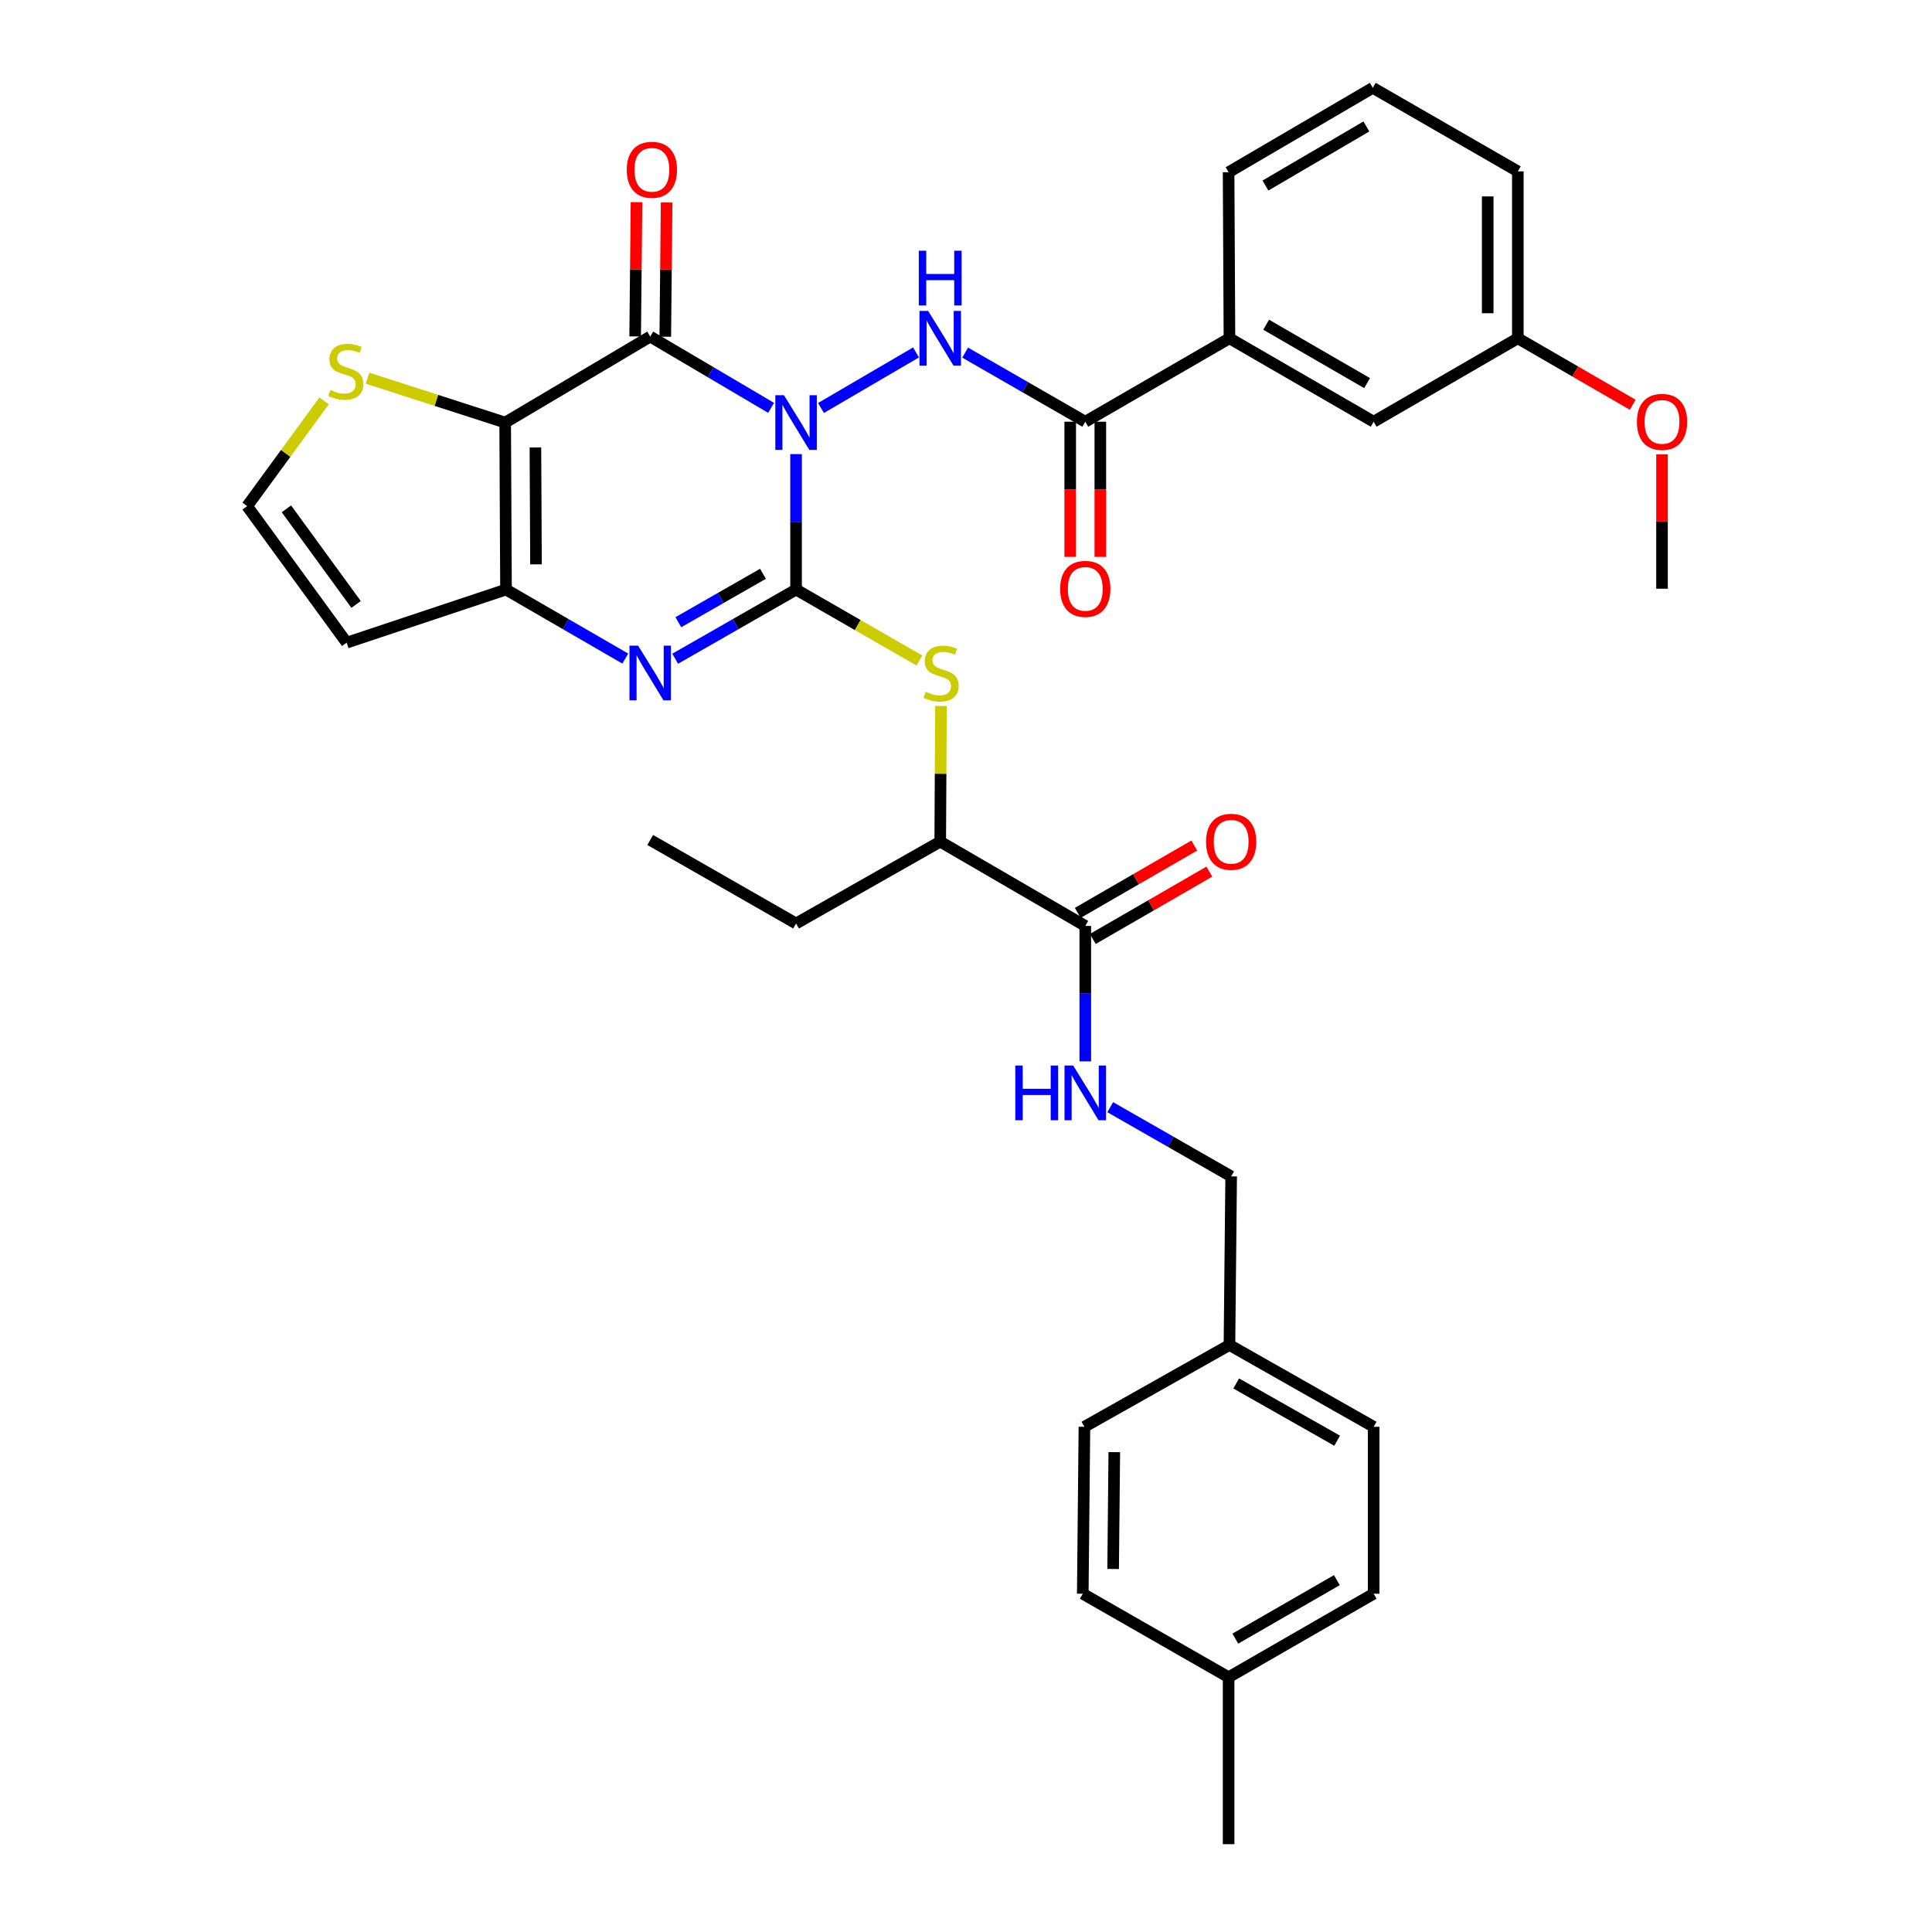 <?xml version='1.0' encoding='iso-8859-1'?>
<svg version='1.1' baseProfile='full'
              xmlns='http://www.w3.org/2000/svg'
                      xmlns:rdkit='http://www.rdkit.org/xml'
                      xmlns:xlink='http://www.w3.org/1999/xlink'
                  xml:space='preserve'
width='1000px' height='1000px' viewBox='0 0 1000 1000'>
<!-- END OF HEADER -->
<rect style='opacity:1.0;fill:#FFFFFF;stroke:none' width='1000' height='1000' x='0' y='0'> </rect>
<path class='bond-0' d='M 412.043,235.042 L 412.043,270.101' style='fill:none;fill-rule:evenodd;stroke:#0000FF;stroke-width:6px;stroke-linecap:butt;stroke-linejoin:miter;stroke-opacity:1' />
<path class='bond-0' d='M 412.043,270.101 L 412.043,305.16' style='fill:none;fill-rule:evenodd;stroke:#000000;stroke-width:6px;stroke-linecap:butt;stroke-linejoin:miter;stroke-opacity:1' />
<path class='bond-1' d='M 399.112,211.097 L 367.832,192.652' style='fill:none;fill-rule:evenodd;stroke:#0000FF;stroke-width:6px;stroke-linecap:butt;stroke-linejoin:miter;stroke-opacity:1' />
<path class='bond-1' d='M 367.832,192.652 L 336.551,174.207' style='fill:none;fill-rule:evenodd;stroke:#000000;stroke-width:6px;stroke-linecap:butt;stroke-linejoin:miter;stroke-opacity:1' />
<path class='bond-5' d='M 424.944,211.178 L 474.133,182.416' style='fill:none;fill-rule:evenodd;stroke:#0000FF;stroke-width:6px;stroke-linecap:butt;stroke-linejoin:miter;stroke-opacity:1' />
<path class='bond-3' d='M 412.043,305.16 L 380.754,323.061' style='fill:none;fill-rule:evenodd;stroke:#000000;stroke-width:6px;stroke-linecap:butt;stroke-linejoin:miter;stroke-opacity:1' />
<path class='bond-3' d='M 380.754,323.061 L 349.465,340.961' style='fill:none;fill-rule:evenodd;stroke:#0000FF;stroke-width:6px;stroke-linecap:butt;stroke-linejoin:miter;stroke-opacity:1' />
<path class='bond-3' d='M 394.915,297 L 373.013,309.53' style='fill:none;fill-rule:evenodd;stroke:#000000;stroke-width:6px;stroke-linecap:butt;stroke-linejoin:miter;stroke-opacity:1' />
<path class='bond-3' d='M 373.013,309.53 L 351.111,322.06' style='fill:none;fill-rule:evenodd;stroke:#0000FF;stroke-width:6px;stroke-linecap:butt;stroke-linejoin:miter;stroke-opacity:1' />
<path class='bond-7' d='M 412.043,305.16 L 443.963,323.52' style='fill:none;fill-rule:evenodd;stroke:#000000;stroke-width:6px;stroke-linecap:butt;stroke-linejoin:miter;stroke-opacity:1' />
<path class='bond-7' d='M 443.963,323.52 L 475.883,341.881' style='fill:none;fill-rule:evenodd;stroke:#CCCC00;stroke-width:6px;stroke-linecap:butt;stroke-linejoin:miter;stroke-opacity:1' />
<path class='bond-2' d='M 336.551,174.207 L 261.475,218.722' style='fill:none;fill-rule:evenodd;stroke:#000000;stroke-width:6px;stroke-linecap:butt;stroke-linejoin:miter;stroke-opacity:1' />
<path class='bond-14' d='M 344.345,174.286 L 344.693,139.544' style='fill:none;fill-rule:evenodd;stroke:#000000;stroke-width:6px;stroke-linecap:butt;stroke-linejoin:miter;stroke-opacity:1' />
<path class='bond-14' d='M 344.693,139.544 L 345.041,104.802' style='fill:none;fill-rule:evenodd;stroke:#FF0000;stroke-width:6px;stroke-linecap:butt;stroke-linejoin:miter;stroke-opacity:1' />
<path class='bond-14' d='M 328.757,174.129 L 329.105,139.387' style='fill:none;fill-rule:evenodd;stroke:#000000;stroke-width:6px;stroke-linecap:butt;stroke-linejoin:miter;stroke-opacity:1' />
<path class='bond-14' d='M 329.105,139.387 L 329.454,104.646' style='fill:none;fill-rule:evenodd;stroke:#FF0000;stroke-width:6px;stroke-linecap:butt;stroke-linejoin:miter;stroke-opacity:1' />
<path class='bond-4' d='M 261.475,218.722 L 261.908,305.16' style='fill:none;fill-rule:evenodd;stroke:#000000;stroke-width:6px;stroke-linecap:butt;stroke-linejoin:miter;stroke-opacity:1' />
<path class='bond-4' d='M 277.128,231.609 L 277.431,292.116' style='fill:none;fill-rule:evenodd;stroke:#000000;stroke-width:6px;stroke-linecap:butt;stroke-linejoin:miter;stroke-opacity:1' />
<path class='bond-8' d='M 261.475,218.722 L 225.858,207.233' style='fill:none;fill-rule:evenodd;stroke:#000000;stroke-width:6px;stroke-linecap:butt;stroke-linejoin:miter;stroke-opacity:1' />
<path class='bond-8' d='M 225.858,207.233 L 190.241,195.745' style='fill:none;fill-rule:evenodd;stroke:#CCCC00;stroke-width:6px;stroke-linecap:butt;stroke-linejoin:miter;stroke-opacity:1' />
<path class='bond-35' d='M 323.655,340.888 L 292.781,323.024' style='fill:none;fill-rule:evenodd;stroke:#0000FF;stroke-width:6px;stroke-linecap:butt;stroke-linejoin:miter;stroke-opacity:1' />
<path class='bond-35' d='M 292.781,323.024 L 261.908,305.16' style='fill:none;fill-rule:evenodd;stroke:#000000;stroke-width:6px;stroke-linecap:butt;stroke-linejoin:miter;stroke-opacity:1' />
<path class='bond-10' d='M 261.908,305.16 L 179.436,332.631' style='fill:none;fill-rule:evenodd;stroke:#000000;stroke-width:6px;stroke-linecap:butt;stroke-linejoin:miter;stroke-opacity:1' />
<path class='bond-6' d='M 499.566,182.515 L 530.651,200.397' style='fill:none;fill-rule:evenodd;stroke:#0000FF;stroke-width:6px;stroke-linecap:butt;stroke-linejoin:miter;stroke-opacity:1' />
<path class='bond-6' d='M 530.651,200.397 L 561.737,218.28' style='fill:none;fill-rule:evenodd;stroke:#000000;stroke-width:6px;stroke-linecap:butt;stroke-linejoin:miter;stroke-opacity:1' />
<path class='bond-11' d='M 561.737,218.28 L 636.363,175.091' style='fill:none;fill-rule:evenodd;stroke:#000000;stroke-width:6px;stroke-linecap:butt;stroke-linejoin:miter;stroke-opacity:1' />
<path class='bond-16' d='M 553.942,218.28 L 553.942,253.259' style='fill:none;fill-rule:evenodd;stroke:#000000;stroke-width:6px;stroke-linecap:butt;stroke-linejoin:miter;stroke-opacity:1' />
<path class='bond-16' d='M 553.942,253.259 L 553.942,288.238' style='fill:none;fill-rule:evenodd;stroke:#FF0000;stroke-width:6px;stroke-linecap:butt;stroke-linejoin:miter;stroke-opacity:1' />
<path class='bond-16' d='M 569.531,218.28 L 569.531,253.259' style='fill:none;fill-rule:evenodd;stroke:#000000;stroke-width:6px;stroke-linecap:butt;stroke-linejoin:miter;stroke-opacity:1' />
<path class='bond-16' d='M 569.531,253.259 L 569.531,288.238' style='fill:none;fill-rule:evenodd;stroke:#FF0000;stroke-width:6px;stroke-linecap:butt;stroke-linejoin:miter;stroke-opacity:1' />
<path class='bond-15' d='M 487.037,365.411 L 486.848,400.52' style='fill:none;fill-rule:evenodd;stroke:#CCCC00;stroke-width:6px;stroke-linecap:butt;stroke-linejoin:miter;stroke-opacity:1' />
<path class='bond-15' d='M 486.848,400.52 L 486.66,435.628' style='fill:none;fill-rule:evenodd;stroke:#000000;stroke-width:6px;stroke-linecap:butt;stroke-linejoin:miter;stroke-opacity:1' />
<path class='bond-12' d='M 167.751,207.494 L 147.837,234.728' style='fill:none;fill-rule:evenodd;stroke:#CCCC00;stroke-width:6px;stroke-linecap:butt;stroke-linejoin:miter;stroke-opacity:1' />
<path class='bond-12' d='M 147.837,234.728 L 127.924,261.962' style='fill:none;fill-rule:evenodd;stroke:#000000;stroke-width:6px;stroke-linecap:butt;stroke-linejoin:miter;stroke-opacity:1' />
<path class='bond-9' d='M 561.737,479.259 L 486.66,435.628' style='fill:none;fill-rule:evenodd;stroke:#000000;stroke-width:6px;stroke-linecap:butt;stroke-linejoin:miter;stroke-opacity:1' />
<path class='bond-13' d='M 561.737,479.259 L 561.737,514.309' style='fill:none;fill-rule:evenodd;stroke:#000000;stroke-width:6px;stroke-linecap:butt;stroke-linejoin:miter;stroke-opacity:1' />
<path class='bond-13' d='M 561.737,514.309 L 561.737,549.359' style='fill:none;fill-rule:evenodd;stroke:#0000FF;stroke-width:6px;stroke-linecap:butt;stroke-linejoin:miter;stroke-opacity:1' />
<path class='bond-18' d='M 565.636,486.007 L 595.801,468.578' style='fill:none;fill-rule:evenodd;stroke:#000000;stroke-width:6px;stroke-linecap:butt;stroke-linejoin:miter;stroke-opacity:1' />
<path class='bond-18' d='M 595.801,468.578 L 625.965,451.148' style='fill:none;fill-rule:evenodd;stroke:#FF0000;stroke-width:6px;stroke-linecap:butt;stroke-linejoin:miter;stroke-opacity:1' />
<path class='bond-18' d='M 557.837,472.51 L 588.002,455.08' style='fill:none;fill-rule:evenodd;stroke:#000000;stroke-width:6px;stroke-linecap:butt;stroke-linejoin:miter;stroke-opacity:1' />
<path class='bond-18' d='M 588.002,455.08 L 618.166,437.651' style='fill:none;fill-rule:evenodd;stroke:#FF0000;stroke-width:6px;stroke-linecap:butt;stroke-linejoin:miter;stroke-opacity:1' />
<path class='bond-36' d='M 179.436,332.631 L 127.924,261.962' style='fill:none;fill-rule:evenodd;stroke:#000000;stroke-width:6px;stroke-linecap:butt;stroke-linejoin:miter;stroke-opacity:1' />
<path class='bond-36' d='M 184.306,312.848 L 148.248,263.38' style='fill:none;fill-rule:evenodd;stroke:#000000;stroke-width:6px;stroke-linecap:butt;stroke-linejoin:miter;stroke-opacity:1' />
<path class='bond-17' d='M 636.363,175.091 L 710.997,218.28' style='fill:none;fill-rule:evenodd;stroke:#000000;stroke-width:6px;stroke-linecap:butt;stroke-linejoin:miter;stroke-opacity:1' />
<path class='bond-17' d='M 655.365,168.077 L 707.61,198.309' style='fill:none;fill-rule:evenodd;stroke:#000000;stroke-width:6px;stroke-linecap:butt;stroke-linejoin:miter;stroke-opacity:1' />
<path class='bond-28' d='M 636.363,175.091 L 635.921,89.137' style='fill:none;fill-rule:evenodd;stroke:#000000;stroke-width:6px;stroke-linecap:butt;stroke-linejoin:miter;stroke-opacity:1' />
<path class='bond-19' d='M 574.652,573.071 L 605.949,590.983' style='fill:none;fill-rule:evenodd;stroke:#0000FF;stroke-width:6px;stroke-linecap:butt;stroke-linejoin:miter;stroke-opacity:1' />
<path class='bond-19' d='M 605.949,590.983 L 637.246,608.895' style='fill:none;fill-rule:evenodd;stroke:#000000;stroke-width:6px;stroke-linecap:butt;stroke-linejoin:miter;stroke-opacity:1' />
<path class='bond-30' d='M 486.66,435.628 L 412.043,477.985' style='fill:none;fill-rule:evenodd;stroke:#000000;stroke-width:6px;stroke-linecap:butt;stroke-linejoin:miter;stroke-opacity:1' />
<path class='bond-20' d='M 710.997,218.28 L 785.623,175.091' style='fill:none;fill-rule:evenodd;stroke:#000000;stroke-width:6px;stroke-linecap:butt;stroke-linejoin:miter;stroke-opacity:1' />
<path class='bond-21' d='M 637.246,608.895 L 636.363,696.165' style='fill:none;fill-rule:evenodd;stroke:#000000;stroke-width:6px;stroke-linecap:butt;stroke-linejoin:miter;stroke-opacity:1' />
<path class='bond-27' d='M 785.623,175.091 L 815.363,192.3' style='fill:none;fill-rule:evenodd;stroke:#000000;stroke-width:6px;stroke-linecap:butt;stroke-linejoin:miter;stroke-opacity:1' />
<path class='bond-27' d='M 815.363,192.3 L 845.102,209.51' style='fill:none;fill-rule:evenodd;stroke:#FF0000;stroke-width:6px;stroke-linecap:butt;stroke-linejoin:miter;stroke-opacity:1' />
<path class='bond-37' d='M 785.623,175.091 L 785.623,88.695' style='fill:none;fill-rule:evenodd;stroke:#000000;stroke-width:6px;stroke-linecap:butt;stroke-linejoin:miter;stroke-opacity:1' />
<path class='bond-37' d='M 770.035,162.132 L 770.035,101.655' style='fill:none;fill-rule:evenodd;stroke:#000000;stroke-width:6px;stroke-linecap:butt;stroke-linejoin:miter;stroke-opacity:1' />
<path class='bond-23' d='M 636.363,696.165 L 561.295,738.505' style='fill:none;fill-rule:evenodd;stroke:#000000;stroke-width:6px;stroke-linecap:butt;stroke-linejoin:miter;stroke-opacity:1' />
<path class='bond-24' d='M 636.363,696.165 L 710.997,738.505' style='fill:none;fill-rule:evenodd;stroke:#000000;stroke-width:6px;stroke-linecap:butt;stroke-linejoin:miter;stroke-opacity:1' />
<path class='bond-24' d='M 639.866,716.075 L 692.11,745.713' style='fill:none;fill-rule:evenodd;stroke:#000000;stroke-width:6px;stroke-linecap:butt;stroke-linejoin:miter;stroke-opacity:1' />
<path class='bond-22' d='M 635.921,868.141 L 710.997,824.909' style='fill:none;fill-rule:evenodd;stroke:#000000;stroke-width:6px;stroke-linecap:butt;stroke-linejoin:miter;stroke-opacity:1' />
<path class='bond-22' d='M 639.403,848.148 L 691.957,817.885' style='fill:none;fill-rule:evenodd;stroke:#000000;stroke-width:6px;stroke-linecap:butt;stroke-linejoin:miter;stroke-opacity:1' />
<path class='bond-32' d='M 635.921,868.141 L 635.921,954.545' style='fill:none;fill-rule:evenodd;stroke:#000000;stroke-width:6px;stroke-linecap:butt;stroke-linejoin:miter;stroke-opacity:1' />
<path class='bond-38' d='M 635.921,868.141 L 560.438,824.909' style='fill:none;fill-rule:evenodd;stroke:#000000;stroke-width:6px;stroke-linecap:butt;stroke-linejoin:miter;stroke-opacity:1' />
<path class='bond-26' d='M 561.295,738.505 L 560.438,824.909' style='fill:none;fill-rule:evenodd;stroke:#000000;stroke-width:6px;stroke-linecap:butt;stroke-linejoin:miter;stroke-opacity:1' />
<path class='bond-26' d='M 576.754,751.62 L 576.154,812.103' style='fill:none;fill-rule:evenodd;stroke:#000000;stroke-width:6px;stroke-linecap:butt;stroke-linejoin:miter;stroke-opacity:1' />
<path class='bond-25' d='M 710.997,738.505 L 710.997,824.909' style='fill:none;fill-rule:evenodd;stroke:#000000;stroke-width:6px;stroke-linecap:butt;stroke-linejoin:miter;stroke-opacity:1' />
<path class='bond-33' d='M 860.258,235.201 L 860.258,269.96' style='fill:none;fill-rule:evenodd;stroke:#FF0000;stroke-width:6px;stroke-linecap:butt;stroke-linejoin:miter;stroke-opacity:1' />
<path class='bond-33' d='M 860.258,269.96 L 860.258,304.718' style='fill:none;fill-rule:evenodd;stroke:#000000;stroke-width:6px;stroke-linecap:butt;stroke-linejoin:miter;stroke-opacity:1' />
<path class='bond-29' d='M 635.921,89.137 L 710.556,45.455' style='fill:none;fill-rule:evenodd;stroke:#000000;stroke-width:6px;stroke-linecap:butt;stroke-linejoin:miter;stroke-opacity:1' />
<path class='bond-29' d='M 654.99,96.038 L 707.235,65.461' style='fill:none;fill-rule:evenodd;stroke:#000000;stroke-width:6px;stroke-linecap:butt;stroke-linejoin:miter;stroke-opacity:1' />
<path class='bond-31' d='M 710.556,45.455 L 785.623,88.695' style='fill:none;fill-rule:evenodd;stroke:#000000;stroke-width:6px;stroke-linecap:butt;stroke-linejoin:miter;stroke-opacity:1' />
<path class='bond-34' d='M 412.043,477.985 L 336.551,434.77' style='fill:none;fill-rule:evenodd;stroke:#000000;stroke-width:6px;stroke-linecap:butt;stroke-linejoin:miter;stroke-opacity:1' />
<path  class='atom-0' d='M 405.783 204.562
L 415.063 219.562
Q 415.983 221.042, 417.463 223.722
Q 418.943 226.402, 419.023 226.562
L 419.023 204.562
L 422.783 204.562
L 422.783 232.882
L 418.903 232.882
L 408.943 216.482
Q 407.783 214.562, 406.543 212.362
Q 405.343 210.162, 404.983 209.482
L 404.983 232.882
L 401.303 232.882
L 401.303 204.562
L 405.783 204.562
' fill='#0000FF'/>
<path  class='atom-4' d='M 330.291 334.189
L 339.571 349.189
Q 340.491 350.669, 341.971 353.349
Q 343.451 356.029, 343.531 356.189
L 343.531 334.189
L 347.291 334.189
L 347.291 362.509
L 343.411 362.509
L 333.451 346.109
Q 332.291 344.189, 331.051 341.989
Q 329.851 339.789, 329.491 339.109
L 329.491 362.509
L 325.811 362.509
L 325.811 334.189
L 330.291 334.189
' fill='#0000FF'/>
<path  class='atom-6' d='M 480.4 160.931
L 489.68 175.931
Q 490.6 177.411, 492.08 180.091
Q 493.56 182.771, 493.64 182.931
L 493.64 160.931
L 497.4 160.931
L 497.4 189.251
L 493.52 189.251
L 483.56 172.851
Q 482.4 170.931, 481.16 168.731
Q 479.96 166.531, 479.6 165.851
L 479.6 189.251
L 475.92 189.251
L 475.92 160.931
L 480.4 160.931
' fill='#0000FF'/>
<path  class='atom-6' d='M 475.58 129.779
L 479.42 129.779
L 479.42 141.819
L 493.9 141.819
L 493.9 129.779
L 497.74 129.779
L 497.74 158.099
L 493.9 158.099
L 493.9 145.019
L 479.42 145.019
L 479.42 158.099
L 475.58 158.099
L 475.58 129.779
' fill='#0000FF'/>
<path  class='atom-8' d='M 479.128 358.069
Q 479.448 358.189, 480.768 358.749
Q 482.088 359.309, 483.528 359.669
Q 485.008 359.989, 486.448 359.989
Q 489.128 359.989, 490.688 358.709
Q 492.248 357.389, 492.248 355.109
Q 492.248 353.549, 491.448 352.589
Q 490.688 351.629, 489.488 351.109
Q 488.288 350.589, 486.288 349.989
Q 483.768 349.229, 482.248 348.509
Q 480.768 347.789, 479.688 346.269
Q 478.648 344.749, 478.648 342.189
Q 478.648 338.629, 481.048 336.429
Q 483.488 334.229, 488.288 334.229
Q 491.568 334.229, 495.288 335.789
L 494.368 338.869
Q 490.968 337.469, 488.408 337.469
Q 485.648 337.469, 484.128 338.629
Q 482.608 339.749, 482.648 341.709
Q 482.648 343.229, 483.408 344.149
Q 484.208 345.069, 485.328 345.589
Q 486.488 346.109, 488.408 346.709
Q 490.968 347.509, 492.488 348.309
Q 494.008 349.109, 495.088 350.749
Q 496.208 352.349, 496.208 355.109
Q 496.208 359.029, 493.568 361.149
Q 490.968 363.229, 486.608 363.229
Q 484.088 363.229, 482.168 362.669
Q 480.288 362.149, 478.048 361.229
L 479.128 358.069
' fill='#CCCC00'/>
<path  class='atom-9' d='M 170.994 201.837
Q 171.314 201.957, 172.634 202.517
Q 173.954 203.077, 175.394 203.437
Q 176.874 203.757, 178.314 203.757
Q 180.994 203.757, 182.554 202.477
Q 184.114 201.157, 184.114 198.877
Q 184.114 197.317, 183.314 196.357
Q 182.554 195.397, 181.354 194.877
Q 180.154 194.357, 178.154 193.757
Q 175.634 192.997, 174.114 192.277
Q 172.634 191.557, 171.554 190.037
Q 170.514 188.517, 170.514 185.957
Q 170.514 182.397, 172.914 180.197
Q 175.354 177.997, 180.154 177.997
Q 183.434 177.997, 187.154 179.557
L 186.234 182.637
Q 182.834 181.237, 180.274 181.237
Q 177.514 181.237, 175.994 182.397
Q 174.474 183.517, 174.514 185.477
Q 174.514 186.997, 175.274 187.917
Q 176.074 188.837, 177.194 189.357
Q 178.354 189.877, 180.274 190.477
Q 182.834 191.277, 184.354 192.077
Q 185.874 192.877, 186.954 194.517
Q 188.074 196.117, 188.074 198.877
Q 188.074 202.797, 185.434 204.917
Q 182.834 206.997, 178.474 206.997
Q 175.954 206.997, 174.034 206.437
Q 172.154 205.917, 169.914 204.997
L 170.994 201.837
' fill='#CCCC00'/>
<path  class='atom-14' d='M 525.517 551.52
L 529.357 551.52
L 529.357 563.56
L 543.837 563.56
L 543.837 551.52
L 547.677 551.52
L 547.677 579.84
L 543.837 579.84
L 543.837 566.76
L 529.357 566.76
L 529.357 579.84
L 525.517 579.84
L 525.517 551.52
' fill='#0000FF'/>
<path  class='atom-14' d='M 555.477 551.52
L 564.757 566.52
Q 565.677 568, 567.157 570.68
Q 568.637 573.36, 568.717 573.52
L 568.717 551.52
L 572.477 551.52
L 572.477 579.84
L 568.597 579.84
L 558.637 563.44
Q 557.477 561.52, 556.237 559.32
Q 555.037 557.12, 554.677 556.44
L 554.677 579.84
L 550.997 579.84
L 550.997 551.52
L 555.477 551.52
' fill='#0000FF'/>
<path  class='atom-15' d='M 324.417 87.883
Q 324.417 81.084, 327.777 77.284
Q 331.137 73.484, 337.417 73.484
Q 343.697 73.484, 347.057 77.284
Q 350.417 81.084, 350.417 87.883
Q 350.417 94.763, 347.017 98.683
Q 343.617 102.564, 337.417 102.564
Q 331.177 102.564, 327.777 98.683
Q 324.417 94.803, 324.417 87.883
M 337.417 99.364
Q 341.737 99.364, 344.057 96.484
Q 346.417 93.564, 346.417 87.883
Q 346.417 82.323, 344.057 79.523
Q 341.737 76.683, 337.417 76.683
Q 333.097 76.683, 330.737 79.484
Q 328.417 82.284, 328.417 87.883
Q 328.417 93.603, 330.737 96.484
Q 333.097 99.364, 337.417 99.364
' fill='#FF0000'/>
<path  class='atom-17' d='M 548.737 304.798
Q 548.737 297.998, 552.097 294.198
Q 555.457 290.398, 561.737 290.398
Q 568.017 290.398, 571.377 294.198
Q 574.737 297.998, 574.737 304.798
Q 574.737 311.678, 571.337 315.598
Q 567.937 319.478, 561.737 319.478
Q 555.497 319.478, 552.097 315.598
Q 548.737 311.718, 548.737 304.798
M 561.737 316.278
Q 566.057 316.278, 568.377 313.398
Q 570.737 310.478, 570.737 304.798
Q 570.737 299.238, 568.377 296.438
Q 566.057 293.598, 561.737 293.598
Q 557.417 293.598, 555.057 296.398
Q 552.737 299.198, 552.737 304.798
Q 552.737 310.518, 555.057 313.398
Q 557.417 316.278, 561.737 316.278
' fill='#FF0000'/>
<path  class='atom-19' d='M 624.246 435.708
Q 624.246 428.908, 627.606 425.108
Q 630.966 421.308, 637.246 421.308
Q 643.526 421.308, 646.886 425.108
Q 650.246 428.908, 650.246 435.708
Q 650.246 442.588, 646.846 446.508
Q 643.446 450.388, 637.246 450.388
Q 631.006 450.388, 627.606 446.508
Q 624.246 442.628, 624.246 435.708
M 637.246 447.188
Q 641.566 447.188, 643.886 444.308
Q 646.246 441.388, 646.246 435.708
Q 646.246 430.148, 643.886 427.348
Q 641.566 424.508, 637.246 424.508
Q 632.926 424.508, 630.566 427.308
Q 628.246 430.108, 628.246 435.708
Q 628.246 441.428, 630.566 444.308
Q 632.926 447.188, 637.246 447.188
' fill='#FF0000'/>
<path  class='atom-28' d='M 847.258 218.36
Q 847.258 211.56, 850.618 207.76
Q 853.978 203.96, 860.258 203.96
Q 866.538 203.96, 869.898 207.76
Q 873.258 211.56, 873.258 218.36
Q 873.258 225.24, 869.858 229.16
Q 866.458 233.04, 860.258 233.04
Q 854.018 233.04, 850.618 229.16
Q 847.258 225.28, 847.258 218.36
M 860.258 229.84
Q 864.578 229.84, 866.898 226.96
Q 869.258 224.04, 869.258 218.36
Q 869.258 212.8, 866.898 210
Q 864.578 207.16, 860.258 207.16
Q 855.938 207.16, 853.578 209.96
Q 851.258 212.76, 851.258 218.36
Q 851.258 224.08, 853.578 226.96
Q 855.938 229.84, 860.258 229.84
' fill='#FF0000'/>
</svg>
